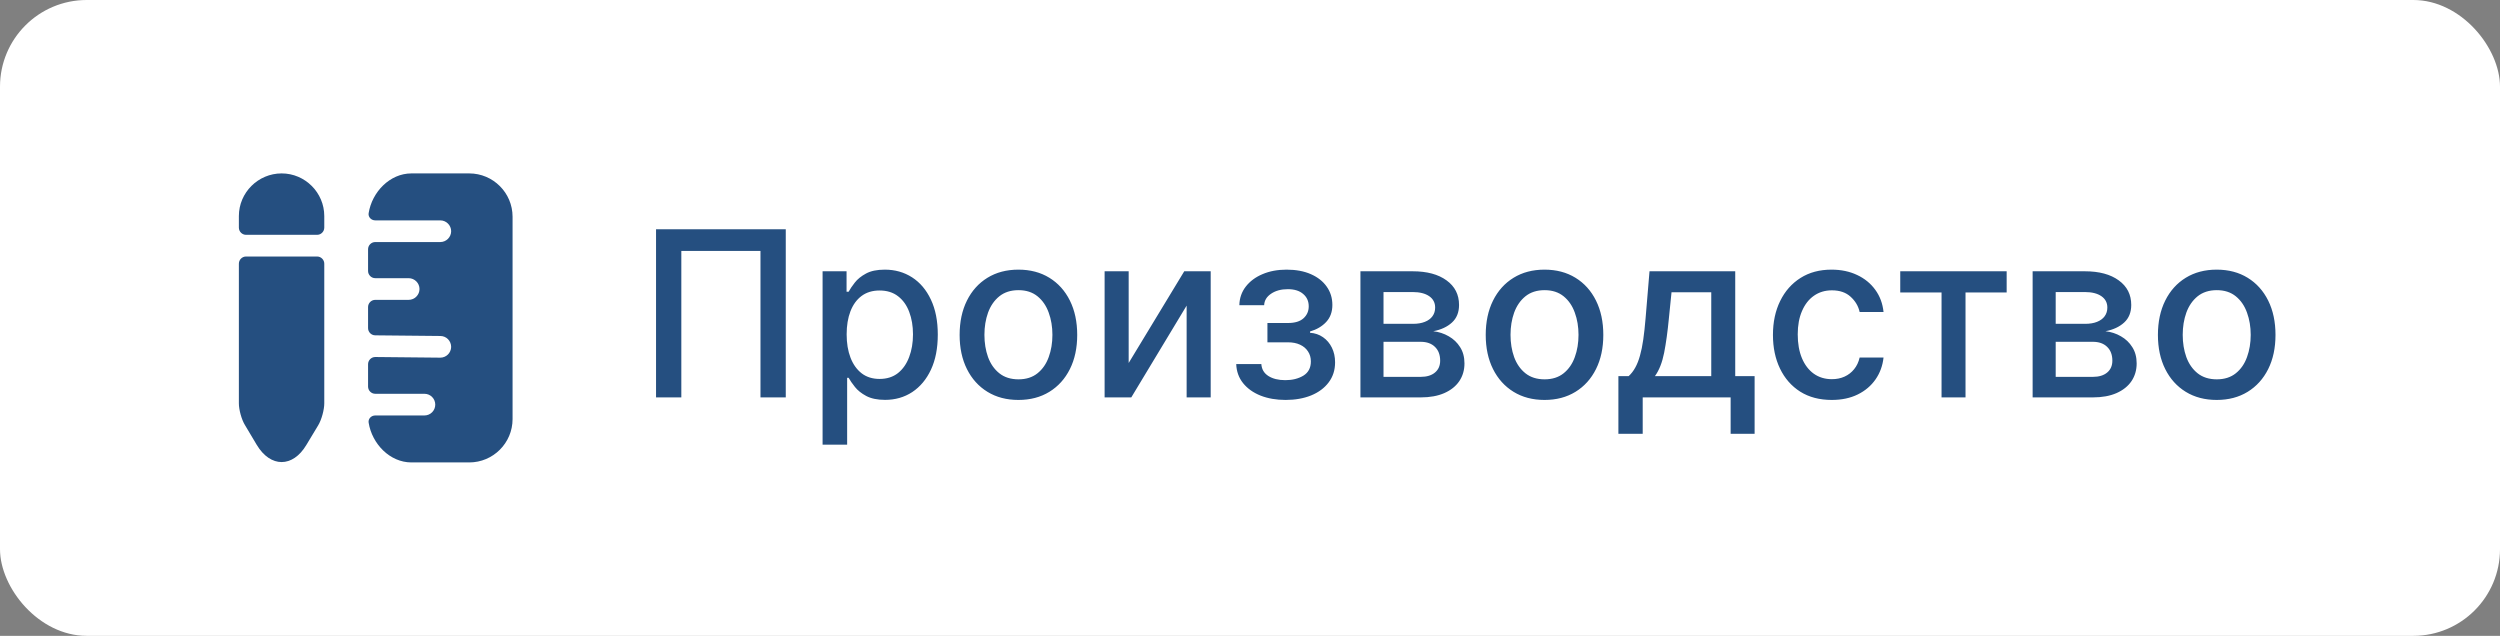 <?xml version="1.0" encoding="UTF-8"?> <svg xmlns="http://www.w3.org/2000/svg" width="173" height="44" viewBox="0 0 173 44" fill="none"><rect x="0" y="0" width="173" height="44" fill="#808080" stroke="none"/><rect width="173" height="44" rx="6" fill="white"></rect><path d="M32.47 12H28.47C26.977 12 25.743 13.286 25.51 14.752C25.466 15.025 25.694 15.25 25.97 15.25H30.47C30.88 15.25 31.22 15.59 31.22 16C31.22 16.41 30.88 16.75 30.47 16.75H25.97C25.694 16.75 25.47 16.974 25.47 17.25V18.75C25.47 19.026 25.694 19.25 25.97 19.25H28.28C28.69 19.25 29.03 19.59 29.03 20C29.03 20.41 28.69 20.75 28.28 20.75H25.97C25.694 20.75 25.47 20.974 25.47 21.25V22.705C25.47 22.979 25.691 23.202 25.965 23.205L30.47 23.25C30.89 23.25 31.22 23.59 31.22 24.01C31.21 24.42 30.88 24.75 30.47 24.75C30.46 24.75 30.46 24.75 30.46 24.75L25.975 24.705C25.697 24.702 25.47 24.927 25.47 25.205V26.75C25.47 27.026 25.694 27.25 25.97 27.25H29.37C29.79 27.25 30.12 27.59 30.12 28C30.12 28.41 29.79 28.75 29.37 28.75H25.97C25.694 28.75 25.466 28.975 25.51 29.248C25.743 30.714 26.977 32 28.47 32H32.47C34.12 32 35.47 30.66 35.47 29V15C35.47 13.34 34.12 12 32.47 12Z" fill="#254F80"></path><path d="M22.44 14.95V15.75C22.44 16.026 22.216 16.25 21.94 16.25H17.03C16.754 16.25 16.53 16.026 16.53 15.75V14.95C16.53 13.33 17.86 12 19.49 12C21.11 12 22.44 13.33 22.44 14.95Z" fill="#254F80"></path><path d="M16.53 27.91C16.53 28.36 16.72 29.05 16.96 29.43L17.77 30.79C18.72 32.37 20.26 32.37 21.2 30.79L22.02 29.43C22.25 29.05 22.44 28.36 22.44 27.91V18.25C22.44 17.974 22.216 17.75 21.94 17.75H17.03C16.754 17.75 16.53 17.974 16.53 18.25V27.91Z" fill="#254F80"></path><path d="M54.375 15.864V27.5H52.625V17.364H47.148V27.5H45.398V15.864H54.375ZM56.923 30.773V18.773H58.582V20.188H58.724C58.823 20.006 58.965 19.796 59.151 19.557C59.336 19.318 59.594 19.11 59.923 18.932C60.253 18.75 60.688 18.659 61.23 18.659C61.935 18.659 62.563 18.837 63.117 19.193C63.669 19.549 64.103 20.062 64.418 20.733C64.736 21.403 64.895 22.21 64.895 23.153C64.895 24.097 64.738 24.905 64.423 25.579C64.109 26.25 63.677 26.767 63.128 27.131C62.579 27.491 61.952 27.671 61.247 27.671C60.717 27.671 60.283 27.581 59.946 27.403C59.613 27.225 59.351 27.017 59.162 26.778C58.972 26.54 58.827 26.328 58.724 26.142H58.622V30.773H56.923ZM58.588 23.136C58.588 23.75 58.677 24.288 58.855 24.75C59.033 25.212 59.291 25.574 59.628 25.835C59.965 26.093 60.378 26.222 60.867 26.222C61.374 26.222 61.798 26.087 62.139 25.818C62.48 25.546 62.738 25.176 62.912 24.71C63.09 24.244 63.179 23.72 63.179 23.136C63.179 22.561 63.092 22.044 62.918 21.585C62.747 21.127 62.49 20.765 62.145 20.5C61.804 20.235 61.378 20.102 60.867 20.102C60.374 20.102 59.957 20.229 59.617 20.483C59.279 20.737 59.024 21.091 58.849 21.546C58.675 22 58.588 22.53 58.588 23.136ZM70.474 27.676C69.656 27.676 68.942 27.489 68.332 27.114C67.722 26.739 67.249 26.214 66.912 25.54C66.575 24.866 66.406 24.078 66.406 23.176C66.406 22.271 66.575 21.479 66.912 20.801C67.249 20.123 67.722 19.597 68.332 19.222C68.942 18.847 69.656 18.659 70.474 18.659C71.293 18.659 72.007 18.847 72.617 19.222C73.226 19.597 73.7 20.123 74.037 20.801C74.374 21.479 74.543 22.271 74.543 23.176C74.543 24.078 74.374 24.866 74.037 25.54C73.7 26.214 73.226 26.739 72.617 27.114C72.007 27.489 71.293 27.676 70.474 27.676ZM70.48 26.25C71.01 26.25 71.45 26.11 71.798 25.829C72.147 25.549 72.404 25.176 72.571 24.71C72.742 24.244 72.827 23.731 72.827 23.171C72.827 22.614 72.742 22.102 72.571 21.636C72.404 21.167 72.147 20.79 71.798 20.506C71.45 20.222 71.01 20.079 70.48 20.079C69.946 20.079 69.503 20.222 69.151 20.506C68.802 20.79 68.543 21.167 68.372 21.636C68.206 22.102 68.122 22.614 68.122 23.171C68.122 23.731 68.206 24.244 68.372 24.71C68.543 25.176 68.802 25.549 69.151 25.829C69.503 26.11 69.946 26.25 70.48 26.25ZM78.104 25.119L81.95 18.773H83.78V27.5H82.115V21.148L78.285 27.5H76.439V18.773H78.104V25.119ZM85.547 25.193H87.285C87.308 25.549 87.469 25.824 87.769 26.017C88.072 26.21 88.463 26.307 88.945 26.307C89.433 26.307 89.85 26.203 90.195 25.994C90.539 25.782 90.712 25.454 90.712 25.011C90.712 24.746 90.645 24.515 90.513 24.318C90.384 24.117 90.2 23.962 89.962 23.852C89.727 23.742 89.448 23.688 89.126 23.688H87.706V22.352H89.126C89.608 22.352 89.967 22.242 90.206 22.023C90.445 21.803 90.564 21.528 90.564 21.199C90.564 20.843 90.435 20.557 90.178 20.341C89.924 20.121 89.57 20.011 89.115 20.011C88.653 20.011 88.269 20.116 87.962 20.324C87.655 20.528 87.494 20.794 87.479 21.119H85.763C85.774 20.631 85.922 20.203 86.206 19.835C86.494 19.464 86.88 19.176 87.365 18.972C87.854 18.763 88.409 18.659 89.03 18.659C89.678 18.659 90.238 18.763 90.712 18.972C91.185 19.18 91.551 19.468 91.808 19.835C92.07 20.203 92.2 20.625 92.2 21.102C92.2 21.583 92.056 21.977 91.769 22.284C91.484 22.587 91.113 22.805 90.655 22.938V23.028C90.992 23.051 91.291 23.153 91.553 23.335C91.814 23.517 92.019 23.758 92.166 24.057C92.314 24.356 92.388 24.695 92.388 25.074C92.388 25.608 92.24 26.07 91.945 26.46C91.653 26.85 91.248 27.151 90.729 27.364C90.213 27.572 89.624 27.676 88.962 27.676C88.318 27.676 87.74 27.576 87.229 27.375C86.721 27.171 86.318 26.883 86.019 26.511C85.723 26.14 85.566 25.701 85.547 25.193ZM94.142 27.5V18.773H97.761C98.746 18.773 99.526 18.983 100.102 19.403C100.678 19.82 100.966 20.386 100.966 21.102C100.966 21.614 100.803 22.019 100.477 22.318C100.152 22.617 99.72 22.818 99.182 22.921C99.572 22.966 99.93 23.083 100.256 23.273C100.581 23.458 100.843 23.708 101.04 24.023C101.241 24.337 101.341 24.712 101.341 25.148C101.341 25.61 101.222 26.019 100.983 26.375C100.744 26.727 100.398 27.004 99.943 27.204C99.492 27.401 98.949 27.5 98.312 27.5H94.142ZM95.739 26.079H98.312C98.733 26.079 99.062 25.979 99.301 25.778C99.54 25.578 99.659 25.305 99.659 24.96C99.659 24.555 99.54 24.237 99.301 24.006C99.062 23.771 98.733 23.653 98.312 23.653H95.739V26.079ZM95.739 22.409H97.778C98.097 22.409 98.369 22.364 98.597 22.273C98.828 22.182 99.004 22.053 99.125 21.886C99.25 21.716 99.312 21.515 99.312 21.284C99.312 20.947 99.174 20.684 98.898 20.494C98.621 20.305 98.242 20.21 97.761 20.21H95.739V22.409ZM106.881 27.676C106.063 27.676 105.348 27.489 104.739 27.114C104.129 26.739 103.655 26.214 103.318 25.54C102.981 24.866 102.812 24.078 102.812 23.176C102.812 22.271 102.981 21.479 103.318 20.801C103.655 20.123 104.129 19.597 104.739 19.222C105.348 18.847 106.063 18.659 106.881 18.659C107.699 18.659 108.413 18.847 109.023 19.222C109.633 19.597 110.106 20.123 110.443 20.801C110.78 21.479 110.949 22.271 110.949 23.176C110.949 24.078 110.78 24.866 110.443 25.54C110.106 26.214 109.633 26.739 109.023 27.114C108.413 27.489 107.699 27.676 106.881 27.676ZM106.886 26.25C107.417 26.25 107.856 26.11 108.205 25.829C108.553 25.549 108.811 25.176 108.977 24.71C109.148 24.244 109.233 23.731 109.233 23.171C109.233 22.614 109.148 22.102 108.977 21.636C108.811 21.167 108.553 20.79 108.205 20.506C107.856 20.222 107.417 20.079 106.886 20.079C106.352 20.079 105.909 20.222 105.557 20.506C105.208 20.79 104.949 21.167 104.778 21.636C104.612 22.102 104.528 22.614 104.528 23.171C104.528 23.731 104.612 24.244 104.778 24.71C104.949 25.176 105.208 25.549 105.557 25.829C105.909 26.11 106.352 26.25 106.886 26.25ZM111.993 30.017V26.028H112.703C112.885 25.862 113.038 25.663 113.163 25.432C113.292 25.201 113.4 24.926 113.487 24.608C113.578 24.29 113.654 23.919 113.714 23.494C113.775 23.066 113.828 22.578 113.874 22.028L114.146 18.773H120.078V26.028H121.419V30.017H119.76V27.5H113.675V30.017H111.993ZM114.521 26.028H118.419V20.227H115.669L115.487 22.028C115.4 22.945 115.29 23.741 115.158 24.415C115.025 25.085 114.813 25.623 114.521 26.028ZM126.756 27.676C125.911 27.676 125.184 27.485 124.574 27.102C123.968 26.716 123.502 26.184 123.176 25.506C122.85 24.828 122.688 24.051 122.688 23.176C122.688 22.29 122.854 21.508 123.188 20.829C123.521 20.148 123.991 19.616 124.597 19.233C125.203 18.85 125.917 18.659 126.739 18.659C127.402 18.659 127.992 18.782 128.511 19.028C129.03 19.271 129.449 19.612 129.767 20.051C130.089 20.491 130.28 21.004 130.341 21.591H128.688C128.597 21.182 128.388 20.829 128.062 20.534C127.741 20.239 127.309 20.091 126.767 20.091C126.294 20.091 125.879 20.216 125.523 20.466C125.17 20.712 124.896 21.064 124.699 21.523C124.502 21.977 124.403 22.515 124.403 23.136C124.403 23.773 124.5 24.322 124.693 24.784C124.886 25.246 125.159 25.604 125.511 25.858C125.867 26.112 126.286 26.239 126.767 26.239C127.089 26.239 127.381 26.18 127.642 26.062C127.907 25.941 128.129 25.769 128.307 25.546C128.489 25.322 128.616 25.053 128.688 24.739H130.341C130.28 25.303 130.097 25.807 129.79 26.25C129.483 26.693 129.072 27.042 128.557 27.296C128.045 27.549 127.445 27.676 126.756 27.676ZM131.497 20.239V18.773H138.861V20.239H136.014V27.5H134.355V20.239H131.497ZM140.658 27.5V18.773H144.277C145.262 18.773 146.042 18.983 146.618 19.403C147.194 19.82 147.482 20.386 147.482 21.102C147.482 21.614 147.319 22.019 146.993 22.318C146.667 22.617 146.235 22.818 145.697 22.921C146.088 22.966 146.446 23.083 146.771 23.273C147.097 23.458 147.358 23.708 147.555 24.023C147.756 24.337 147.857 24.712 147.857 25.148C147.857 25.61 147.737 26.019 147.499 26.375C147.26 26.727 146.913 27.004 146.459 27.204C146.008 27.401 145.464 27.5 144.828 27.5H140.658ZM142.254 26.079H144.828C145.249 26.079 145.578 25.979 145.817 25.778C146.055 25.578 146.175 25.305 146.175 24.96C146.175 24.555 146.055 24.237 145.817 24.006C145.578 23.771 145.249 23.653 144.828 23.653H142.254V26.079ZM142.254 22.409H144.294C144.612 22.409 144.885 22.364 145.112 22.273C145.343 22.182 145.519 22.053 145.641 21.886C145.766 21.716 145.828 21.515 145.828 21.284C145.828 20.947 145.69 20.684 145.413 20.494C145.137 20.305 144.758 20.21 144.277 20.21H142.254V22.409ZM153.396 27.676C152.578 27.676 151.864 27.489 151.254 27.114C150.644 26.739 150.171 26.214 149.834 25.54C149.497 24.866 149.328 24.078 149.328 23.176C149.328 22.271 149.497 21.479 149.834 20.801C150.171 20.123 150.644 19.597 151.254 19.222C151.864 18.847 152.578 18.659 153.396 18.659C154.214 18.659 154.929 18.847 155.538 19.222C156.148 19.597 156.622 20.123 156.959 20.801C157.296 21.479 157.464 22.271 157.464 23.176C157.464 24.078 157.296 24.866 156.959 25.54C156.622 26.214 156.148 26.739 155.538 27.114C154.929 27.489 154.214 27.676 153.396 27.676ZM153.402 26.25C153.932 26.25 154.372 26.11 154.72 25.829C155.069 25.549 155.326 25.176 155.493 24.71C155.663 24.244 155.749 23.731 155.749 23.171C155.749 22.614 155.663 22.102 155.493 21.636C155.326 21.167 155.069 20.79 154.72 20.506C154.372 20.222 153.932 20.079 153.402 20.079C152.868 20.079 152.425 20.222 152.072 20.506C151.724 20.79 151.464 21.167 151.294 21.636C151.127 22.102 151.044 22.614 151.044 23.171C151.044 23.731 151.127 24.244 151.294 24.71C151.464 25.176 151.724 25.549 152.072 25.829C152.425 26.11 152.868 26.25 153.402 26.25Z" fill="#254F80"></path></svg> 